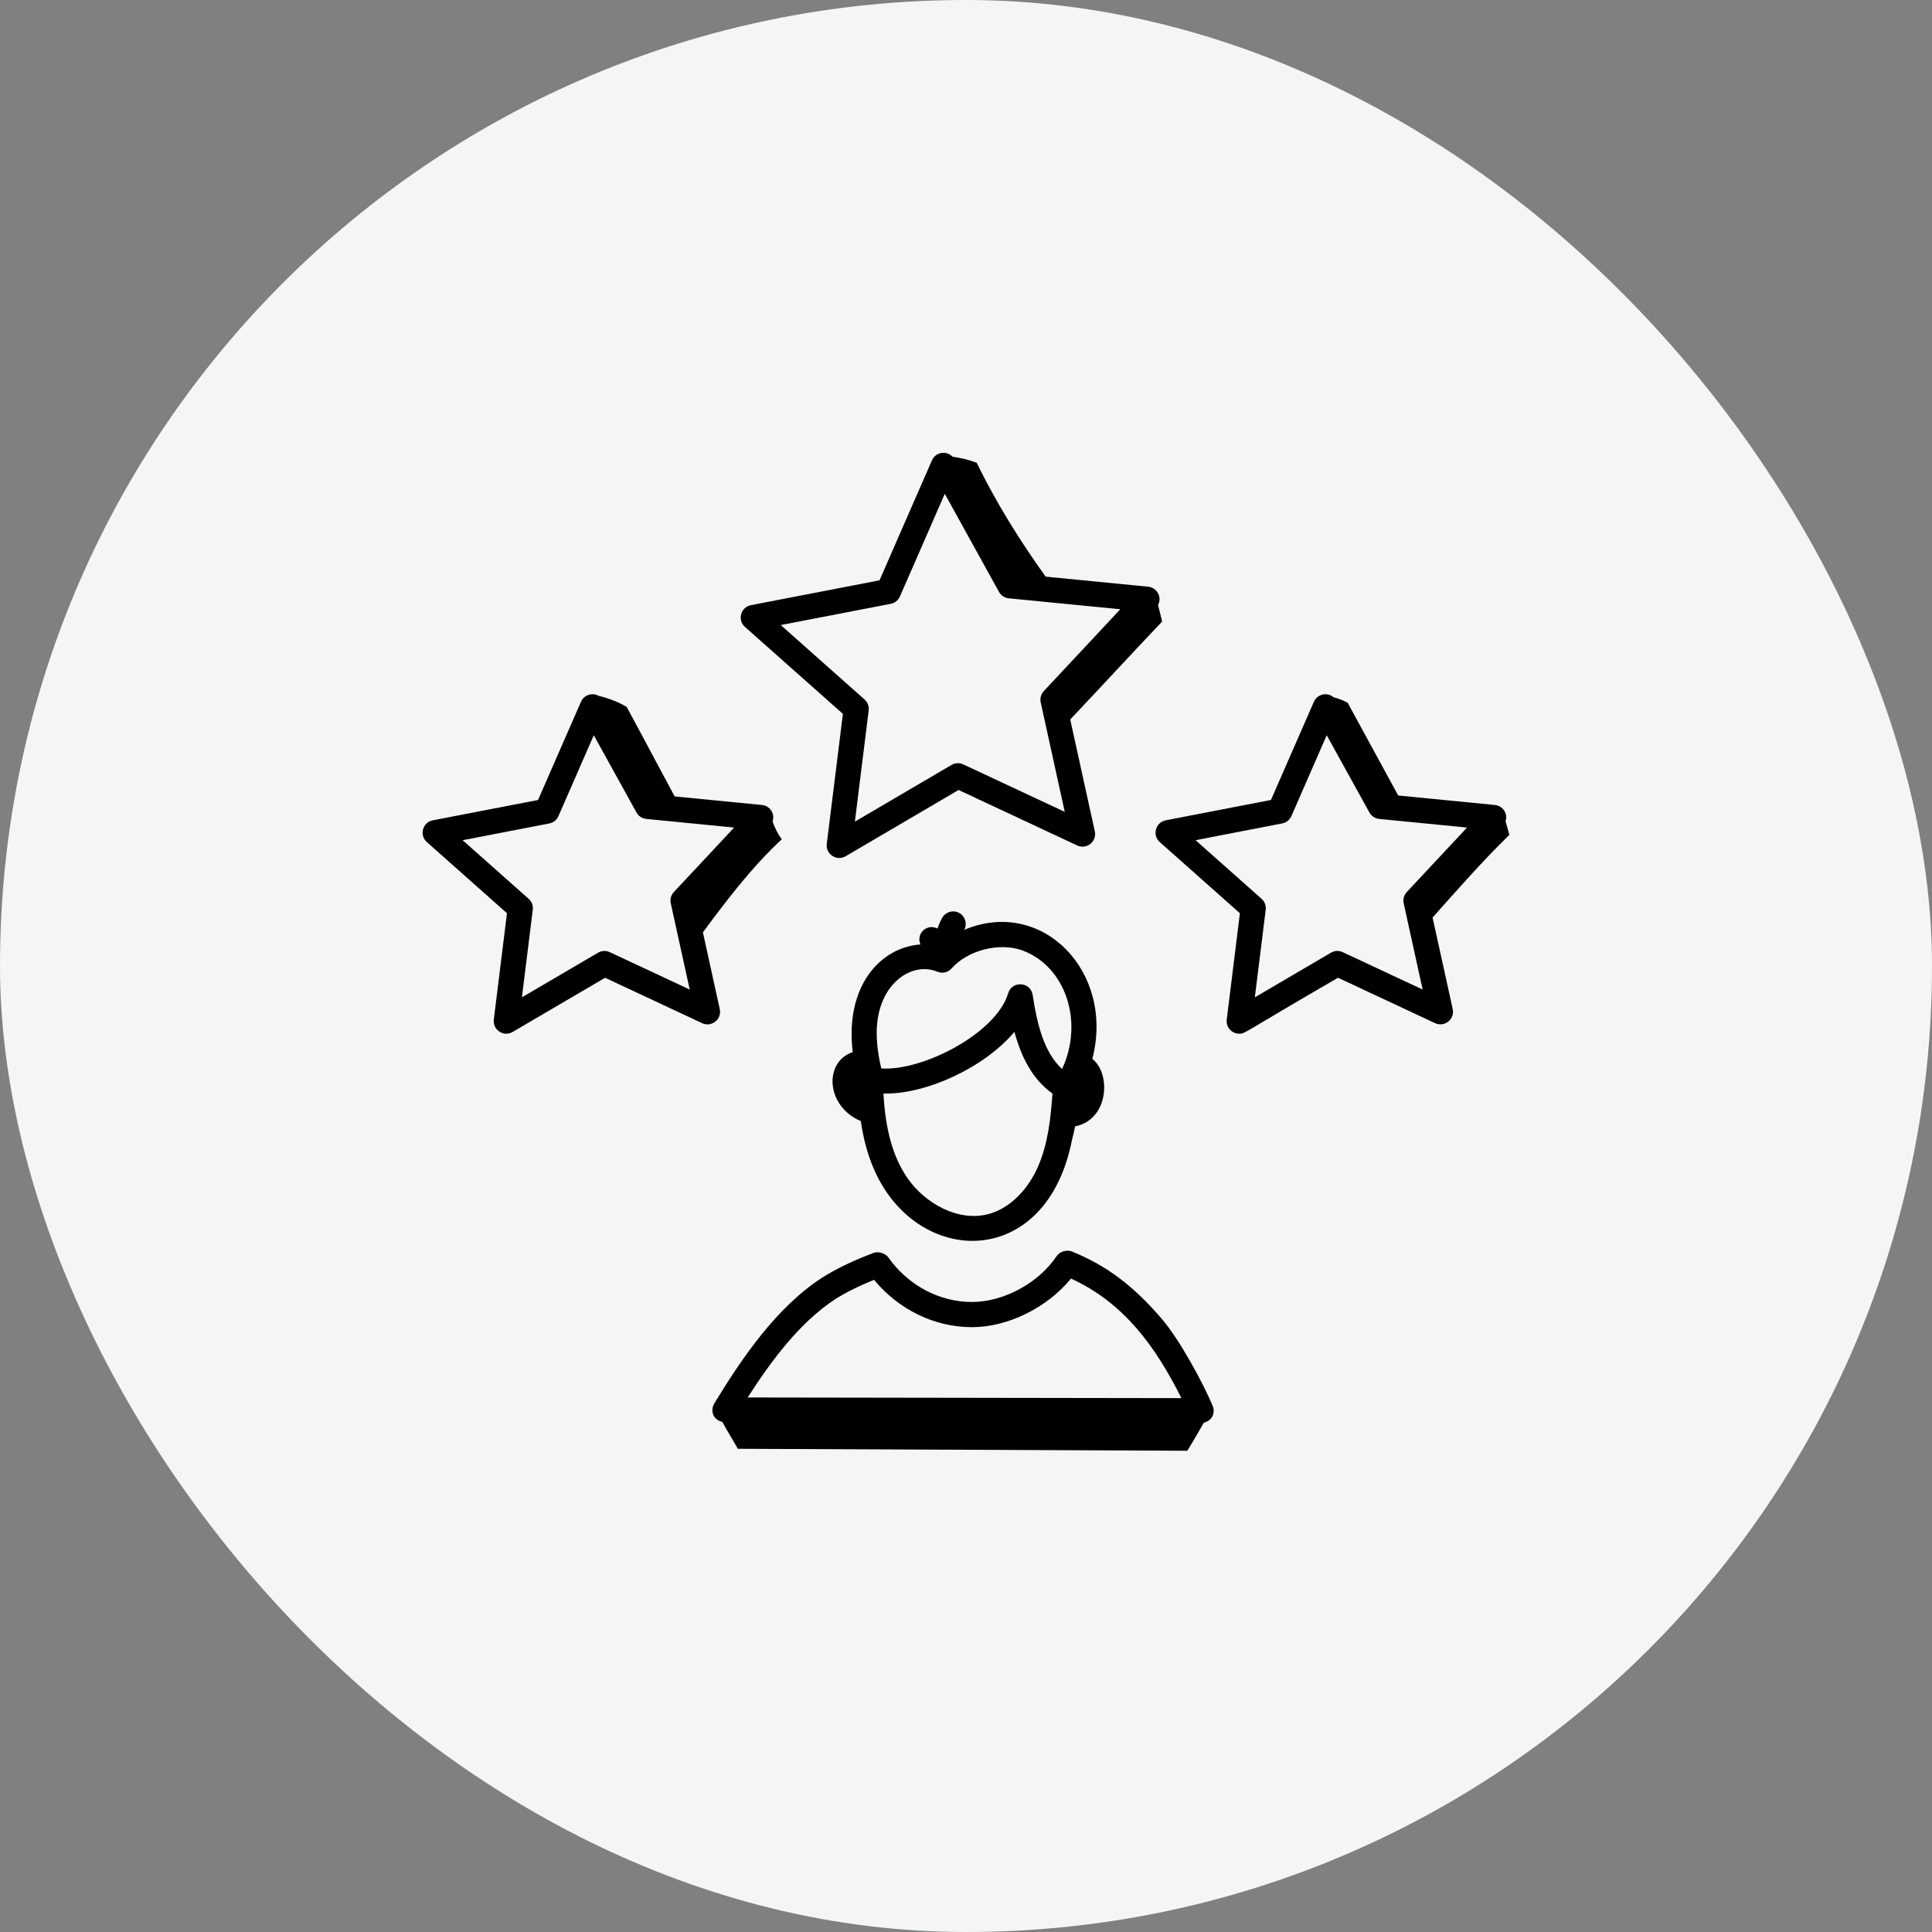 <svg width="64" height="64" viewBox="0 0 64 64" fill="none" xmlns="http://www.w3.org/2000/svg">
<rect x="0" y="0" width="64" height="64" fill="#808080" stroke="none"/>
<rect width="64" height="64" rx="32" fill="#F4F6F5"/>
<path d="M49.873 27.206C49.959 26.938 49.772 26.69 49.52 26.666L46.317 26.352C45.759 25.329 45.202 24.3 44.643 23.279C44.495 23.197 44.334 23.14 44.17 23.095C43.956 22.912 43.633 22.999 43.524 23.248L42.102 26.5L38.617 27.174C38.278 27.239 38.161 27.666 38.419 27.895L41.073 30.252L40.637 33.775C40.606 34.023 40.8 34.242 41.05 34.242C41.258 34.242 41.164 34.219 44.323 32.389L47.538 33.893C47.854 34.039 48.196 33.761 48.123 33.426L47.456 30.395C48.283 29.466 49.112 28.522 50 27.655C49.958 27.505 49.916 27.356 49.873 27.206ZM44.478 31.541C44.354 31.483 44.209 31.489 44.09 31.559L41.568 33.038L41.928 30.137C41.945 30.001 41.894 29.865 41.791 29.774L39.605 27.832L42.475 27.277C42.61 27.251 42.724 27.161 42.779 27.035L43.949 24.356L45.364 26.915C45.43 27.035 45.552 27.115 45.688 27.128L48.598 27.414L46.601 29.55C46.508 29.65 46.469 29.79 46.499 29.924L47.127 32.78L44.478 31.541Z" fill="black"/>
<path d="M23.928 47.102C24.082 47.393 24.277 47.698 24.441 47.993L39.33 48.058C39.507 47.779 39.696 47.443 39.88 47.127C40.173 47.057 40.26 46.782 40.172 46.573C39.866 45.838 39.083 44.381 38.468 43.668C37.525 42.574 36.638 41.913 35.504 41.456C35.342 41.391 35.106 41.456 35.002 41.611C34.404 42.505 33.249 43.13 32.193 43.13C31.115 43.13 30.081 42.578 29.426 41.653C29.33 41.518 29.102 41.444 28.939 41.504C28.256 41.76 27.66 42.049 27.213 42.339C25.723 43.308 24.581 44.982 23.661 46.492C23.528 46.712 23.608 47.029 23.928 47.102ZM27.668 43.038C28.004 42.82 28.447 42.601 28.954 42.396C29.768 43.38 30.953 43.964 32.193 43.964C33.396 43.964 34.694 43.313 35.478 42.354C37.225 43.152 38.277 44.598 39.135 46.315L24.768 46.293C25.564 45.05 26.514 43.788 27.668 43.038Z" fill="black"/>
<path d="M28.515 37.137C28.629 37.923 28.871 38.776 29.386 39.516C31.092 41.968 34.723 41.726 35.507 37.78C35.547 37.622 35.583 37.467 35.615 37.312C36.737 37.089 36.81 35.558 36.185 35.079C36.935 32.188 34.522 29.713 31.942 30.802C32.046 30.604 31.978 30.358 31.783 30.247C31.583 30.132 31.328 30.202 31.213 30.401C31.148 30.515 31.098 30.636 31.055 30.759C30.714 30.585 30.335 30.916 30.491 31.286C29.153 31.383 27.983 32.678 28.248 34.854C27.29 35.166 27.345 36.642 28.515 37.137ZM30.07 39.039C29.59 38.349 29.331 37.445 29.265 36.224C30.646 36.263 32.589 35.385 33.605 34.182C33.822 34.988 34.186 35.741 34.864 36.225C34.808 37.028 34.719 37.865 34.399 38.615C34.057 39.416 33.455 40.011 32.788 40.205C31.748 40.508 30.633 39.847 30.07 39.039ZM29.056 33.91C29.193 32.509 30.252 31.857 31.049 32.188C31.214 32.258 31.404 32.214 31.523 32.08C32.059 31.474 33.114 31.207 33.87 31.485C35.295 32.009 35.913 33.839 35.183 35.412C34.58 34.861 34.354 33.918 34.208 32.959C34.141 32.517 33.521 32.481 33.396 32.904C33.008 34.222 30.571 35.489 29.192 35.393C29.06 34.809 29.014 34.337 29.056 33.91Z" fill="black"/>
<path d="M38.034 19.435L34.638 19.102C33.783 17.909 32.996 16.648 32.355 15.33C32.097 15.23 31.827 15.169 31.553 15.129C31.344 14.911 30.989 14.981 30.872 15.25L29.135 19.224L24.876 20.047C24.537 20.112 24.42 20.539 24.678 20.768L27.922 23.648L27.388 27.954C27.345 28.296 27.716 28.539 28.013 28.364L31.754 26.169L35.683 28.007C35.998 28.153 36.341 27.876 36.267 27.54L35.453 23.834C36.467 22.762 37.485 21.654 38.498 20.589C38.453 20.407 38.408 20.225 38.362 20.043C38.501 19.779 38.326 19.463 38.034 19.435ZM31.909 25.321C31.785 25.263 31.64 25.269 31.521 25.339L28.319 27.217L28.776 23.533C28.793 23.398 28.742 23.262 28.639 23.171L25.864 20.706L29.508 20.002C29.643 19.976 29.756 19.885 29.811 19.759L31.297 16.358L33.093 19.607C33.16 19.727 33.281 19.807 33.417 19.82L37.112 20.182L34.577 22.894C34.484 22.994 34.445 23.134 34.475 23.268L35.271 26.894L31.909 25.321Z" fill="black"/>
<path d="M16.358 33.775C16.315 34.117 16.686 34.36 16.982 34.185L20.044 32.39L23.259 33.894C23.575 34.04 23.917 33.762 23.843 33.426L23.285 30.886C24.074 29.813 24.928 28.702 25.896 27.803C25.764 27.624 25.668 27.422 25.592 27.213C25.683 26.943 25.495 26.691 25.241 26.666L22.349 26.383C21.811 25.388 21.3 24.413 20.757 23.414C20.469 23.248 20.156 23.128 19.833 23.051C19.625 22.931 19.345 23.018 19.245 23.248L17.823 26.501L14.338 27.174C13.999 27.239 13.882 27.666 14.14 27.895L16.794 30.252L16.358 33.775ZM15.326 27.833L18.196 27.278C18.331 27.252 18.445 27.161 18.499 27.035L19.67 24.356L21.085 26.916C21.151 27.035 21.273 27.115 21.409 27.128L24.319 27.414L22.322 29.55C22.229 29.65 22.19 29.79 22.22 29.924L22.848 32.78L20.199 31.541C20.075 31.483 19.93 31.489 19.811 31.559L17.289 33.038L17.649 30.137C17.666 30.001 17.615 29.865 17.512 29.774L15.326 27.833Z" fill="black"/>
</svg>

